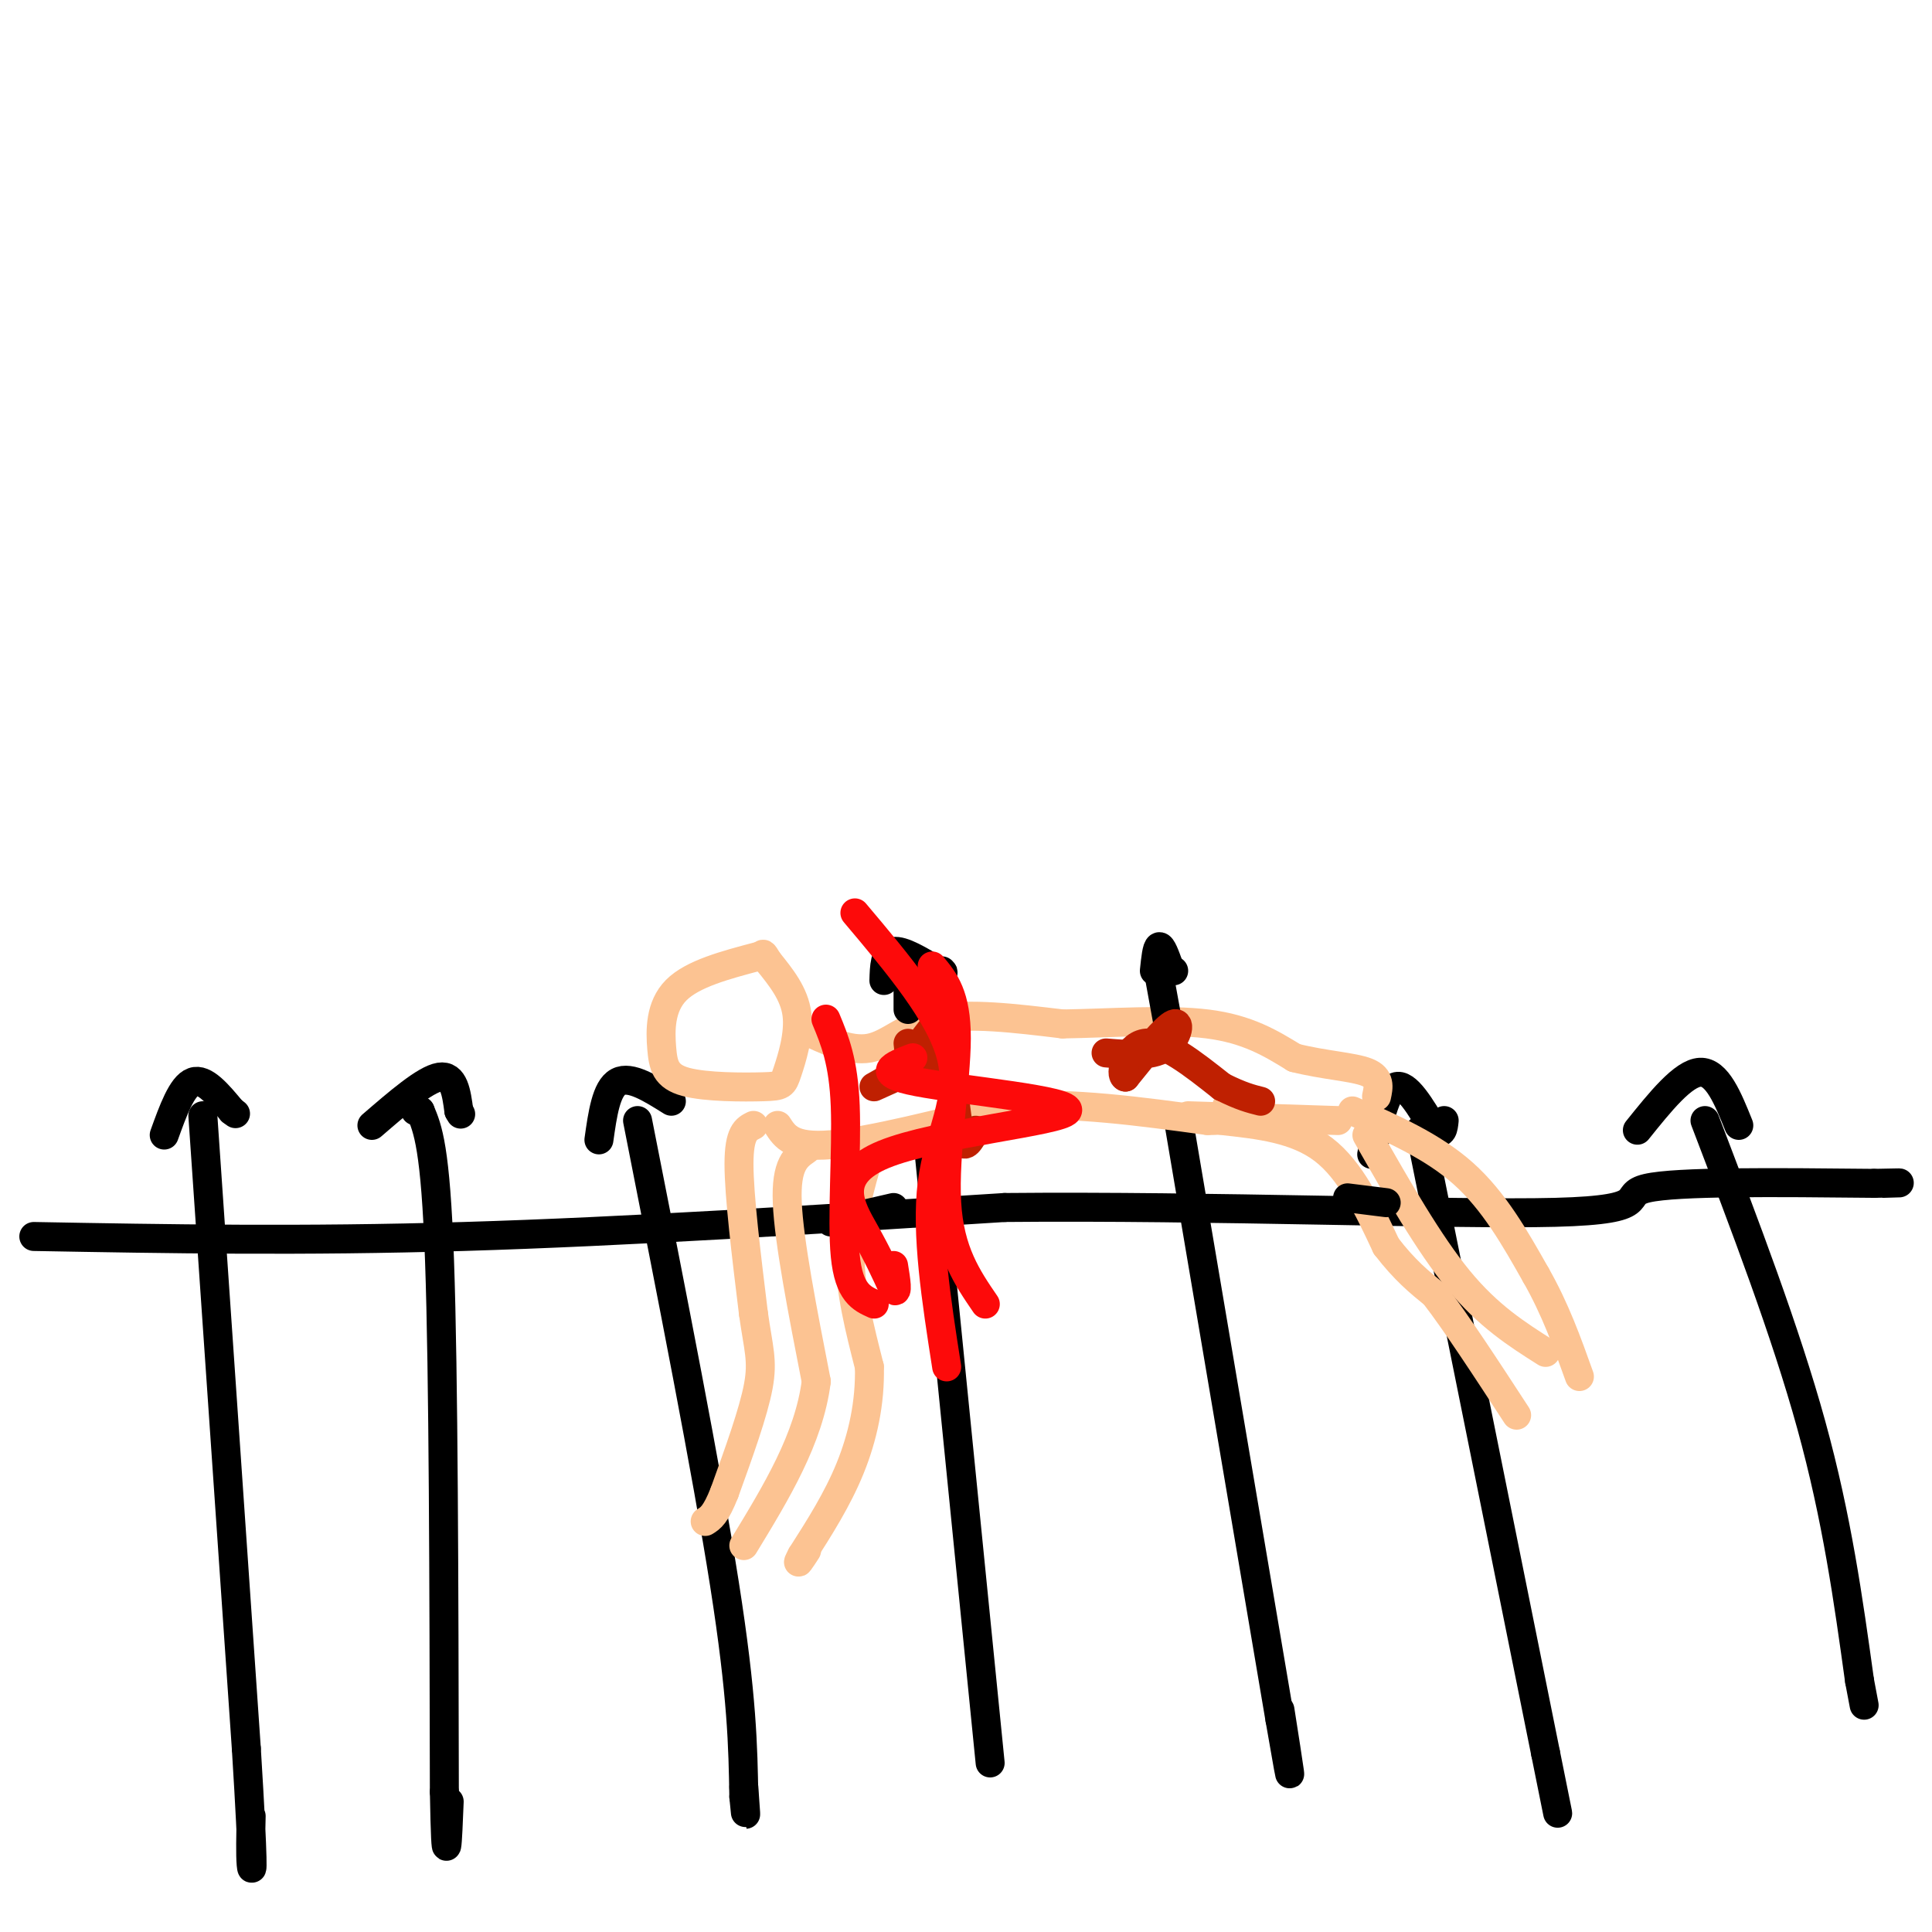 <svg viewBox='0 0 400 400' version='1.1' xmlns='http://www.w3.org/2000/svg' xmlns:xlink='http://www.w3.org/1999/xlink'><g fill='none' stroke='rgb(0,0,0)' stroke-width='6' stroke-linecap='round' stroke-linejoin='round'><path d='M7,256c27.750,0.500 55.500,1.000 89,0c33.500,-1.000 72.750,-3.500 112,-6'/><path d='M208,250c42.548,-0.417 92.917,1.542 114,1c21.083,-0.542 12.881,-3.583 19,-5c6.119,-1.417 26.560,-1.208 47,-1'/><path d='M388,245c8.167,-0.167 5.083,-0.083 2,0'/><path d='M42,231c0.000,0.000 9.000,131.000 9,131'/><path d='M51,362c1.622,26.156 1.178,26.044 1,24c-0.178,-2.044 -0.089,-6.022 0,-10'/><path d='M86,230c0.000,0.000 1.000,0.000 1,0'/><path d='M87,230c1.583,3.750 3.167,7.500 4,31c0.833,23.500 0.917,66.750 1,110'/><path d='M92,371c0.333,18.667 0.667,10.333 1,2'/><path d='M132,232c7.167,36.333 14.333,72.667 18,96c3.667,23.333 3.833,33.667 4,44'/><path d='M154,372c0.667,7.000 0.333,2.500 0,-2'/><path d='M192,235c0.000,0.000 13.000,130.000 13,130'/><path d='M244,232c0.000,0.000 21.000,124.000 21,124'/><path d='M265,356c3.500,20.333 1.750,9.167 0,-2'/><path d='M294,234c0.000,0.000 26.000,129.000 26,129'/><path d='M320,363c4.333,21.500 2.167,10.750 0,0'/><path d='M353,232c8.333,21.833 16.667,43.667 22,63c5.333,19.333 7.667,36.167 10,53'/><path d='M385,348c1.667,8.833 0.833,4.417 0,0'/><path d='M34,235c1.833,-5.083 3.667,-10.167 6,-11c2.333,-0.833 5.167,2.583 8,6'/><path d='M48,230c1.333,1.000 0.667,0.500 0,0'/><path d='M77,233c5.500,-4.750 11.000,-9.500 14,-10c3.000,-0.500 3.500,3.250 4,7'/><path d='M95,230c0.667,1.167 0.333,0.583 0,0'/><path d='M124,236c0.750,-5.333 1.500,-10.667 4,-12c2.500,-1.333 6.750,1.333 11,4'/><path d='M284,239c1.417,-6.583 2.833,-13.167 5,-14c2.167,-0.833 5.083,4.083 8,9'/><path d='M297,234c1.667,1.167 1.833,-0.417 2,-2'/><path d='M339,234c4.750,-5.917 9.500,-11.833 13,-12c3.500,-0.167 5.750,5.417 8,11'/></g>
<g fill='none' stroke='rgb(252,195,146)' stroke-width='6' stroke-linecap='round' stroke-linejoin='round'><path d='M161,233c1.500,2.333 3.000,4.667 11,4c8.000,-0.667 22.500,-4.333 37,-8'/><path d='M209,229c13.000,-0.833 27.000,1.083 41,3'/><path d='M250,232c7.500,0.000 5.750,-1.500 4,-3'/><path d='M246,231c0.000,0.000 31.000,1.000 31,1'/><path d='M253,232c7.667,0.833 15.333,1.667 21,6c5.667,4.333 9.333,12.167 13,20'/><path d='M287,258c3.833,5.000 6.917,7.500 10,10'/><path d='M297,268c4.500,5.833 10.750,15.417 17,25'/><path d='M280,230c8.333,3.667 16.667,7.333 23,13c6.333,5.667 10.667,13.333 15,21'/><path d='M318,264c4.000,7.000 6.500,14.000 9,21'/><path d='M167,238c-2.167,1.500 -4.333,3.000 -4,11c0.333,8.000 3.167,22.500 6,37'/><path d='M169,286c-1.500,11.833 -8.250,22.917 -15,34'/><path d='M180,239c-2.000,6.833 -4.000,13.667 -4,21c0.000,7.333 2.000,15.167 4,23'/><path d='M180,283c0.178,7.444 -1.378,14.556 -4,21c-2.622,6.444 -6.311,12.222 -10,18'/><path d='M166,322c-1.500,2.833 -0.250,0.917 1,-1'/><path d='M156,233c-1.500,0.750 -3.000,1.500 -3,8c0.000,6.500 1.500,18.750 3,31'/><path d='M156,272c1.000,7.178 2.000,9.622 1,15c-1.000,5.378 -4.000,13.689 -7,22'/><path d='M150,309c-1.833,4.667 -2.917,5.333 -4,6'/><path d='M283,235c6.417,11.250 12.833,22.500 19,30c6.167,7.500 12.083,11.250 18,15'/></g>
<g fill='none' stroke='rgb(0,0,0)' stroke-width='6' stroke-linecap='round' stroke-linejoin='round'><path d='M185,250c0.000,0.000 -13.000,3.000 -13,3'/><path d='M279,248c0.000,0.000 8.000,1.000 8,1'/></g>
<g fill='none' stroke='rgb(252,195,146)' stroke-width='6' stroke-linecap='round' stroke-linejoin='round'><path d='M157,198c-6.815,1.803 -13.629,3.606 -17,7c-3.371,3.394 -3.298,8.379 -3,12c0.298,3.621 0.820,5.876 5,7c4.180,1.124 12.017,1.116 16,1c3.983,-0.116 4.111,-0.339 5,-3c0.889,-2.661 2.540,-7.760 2,-12c-0.540,-4.240 -3.270,-7.620 -6,-11'/><path d='M159,199c-1.167,-2.000 -1.083,-1.500 -1,-1'/><path d='M166,213c4.933,2.378 9.867,4.756 14,4c4.133,-0.756 7.467,-4.644 14,-6c6.533,-1.356 16.267,-0.178 26,1'/><path d='M220,212c9.911,-0.156 21.689,-1.044 30,0c8.311,1.044 13.156,4.022 18,7'/><path d='M268,219c6.044,1.533 12.156,1.867 15,3c2.844,1.133 2.422,3.067 2,5'/></g>
<g fill='none' stroke='rgb(0,0,0)' stroke-width='6' stroke-linecap='round' stroke-linejoin='round'><path d='M188,209c0.000,0.000 0.000,-8.000 0,-8'/><path d='M183,203c0.083,-2.833 0.167,-5.667 2,-6c1.833,-0.333 5.417,1.833 9,4'/><path d='M194,201c1.667,0.667 1.333,0.333 1,0'/><path d='M242,213c0.000,0.000 -2.000,-11.000 -2,-11'/><path d='M239,201c0.250,-2.417 0.500,-4.833 1,-5c0.500,-0.167 1.250,1.917 2,4'/><path d='M242,200c0.500,0.833 0.750,0.917 1,1'/></g>
<g fill='none' stroke='rgb(191,32,1)' stroke-width='6' stroke-linecap='round' stroke-linejoin='round'><path d='M188,216c0.244,2.244 0.489,4.489 2,3c1.511,-1.489 4.289,-6.711 4,-7c-0.289,-0.289 -3.644,4.356 -7,9'/><path d='M187,221c-2.911,2.511 -6.689,4.289 -6,4c0.689,-0.289 5.844,-2.644 11,-5'/><path d='M192,220c2.750,-0.607 4.125,0.375 5,4c0.875,3.625 1.250,9.893 2,12c0.750,2.107 1.875,0.054 3,-2'/><path d='M229,218c4.622,0.378 9.244,0.756 12,-1c2.756,-1.756 3.644,-5.644 2,-5c-1.644,0.644 -5.822,5.822 -10,11'/><path d='M233,223c-1.378,-0.244 0.178,-6.356 4,-7c3.822,-0.644 9.911,4.178 16,9'/><path d='M253,225c4.000,2.000 6.000,2.500 8,3'/></g>
<g fill='none' stroke='rgb(253,10,10)' stroke-width='6' stroke-linecap='round' stroke-linejoin='round'><path d='M189,219c-4.198,1.598 -8.396,3.196 1,5c9.396,1.804 32.384,3.813 31,6c-1.384,2.187 -27.142,4.550 -38,9c-10.858,4.450 -6.817,10.986 -4,16c2.817,5.014 4.408,8.507 6,12'/><path d='M185,267c1.000,1.167 0.500,-1.917 0,-5'/><path d='M177,189c8.956,10.622 17.911,21.244 20,30c2.089,8.756 -2.689,15.644 -4,26c-1.311,10.356 0.844,24.178 3,38'/><path d='M171,211c1.822,4.378 3.644,8.756 4,18c0.356,9.244 -0.756,23.356 0,31c0.756,7.644 3.378,8.822 6,10'/><path d='M193,200c2.511,3.022 5.022,6.044 5,15c-0.022,8.956 -2.578,23.844 -2,34c0.578,10.156 4.289,15.578 8,21'/></g>
</svg>